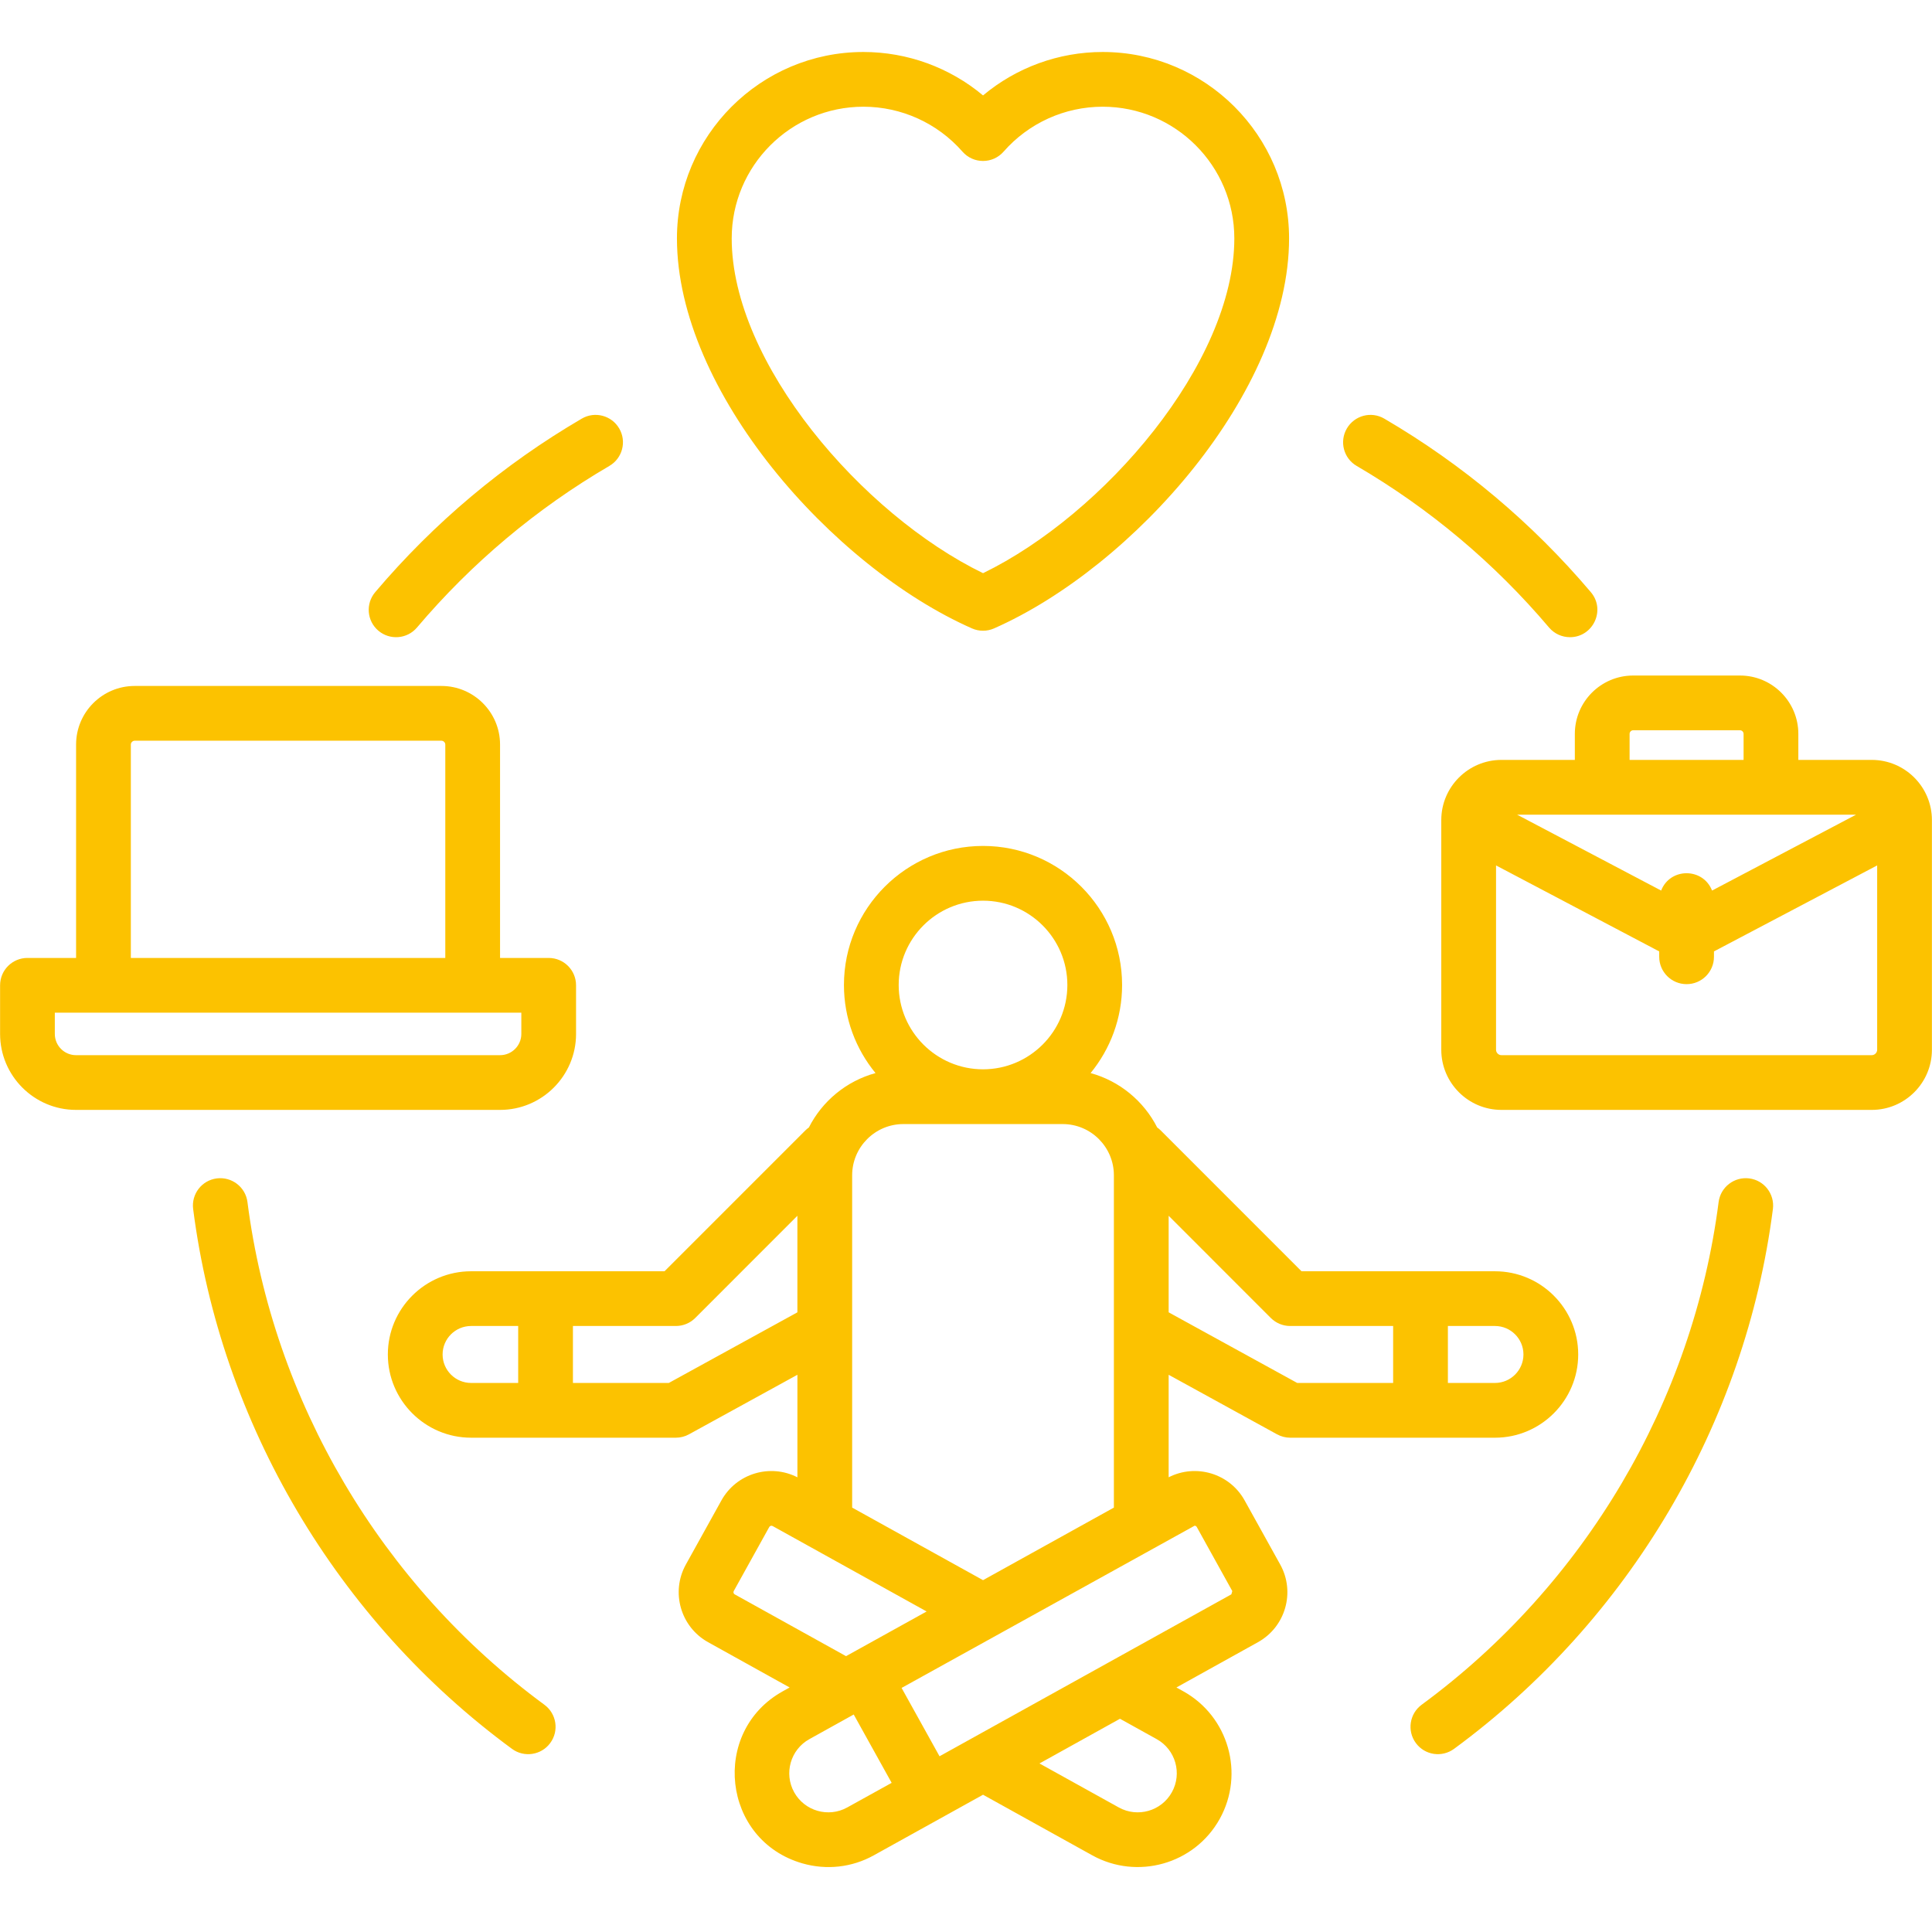 <svg xmlns="http://www.w3.org/2000/svg" xmlns:xlink="http://www.w3.org/1999/xlink" width="2000" zoomAndPan="magnify" viewBox="0 0 1500 1500" height="2000" preserveAspectRatio="xMidYMid meet" version="1.0"><defs><clipPath id="cb4f764e7a"><path d="M 0 40.312 L 1500 40.312 L 1500 1450 L 0 1450 Z M 0 40.312 " clip-rule="nonzero"/></clipPath></defs><g clip-path="url(#cb4f764e7a)"><path fill="#fcc200" d="M 1376.477 938.691 C 1355.137 1105.137 1264.902 1257.918 1128.93 1357.801 C 1119.5 1364.711 1106.25 1362.793 1099.242 1353.266 C 1092.305 1343.824 1094.32 1330.516 1103.762 1323.559 C 1230.41 1230.5 1314.414 1088.258 1334.332 933.266 C 1335.832 921.633 1346.484 913.445 1358.117 914.906 C 1369.746 916.387 1377.957 927.035 1376.477 938.691 Z M 427.215 1353.266 C 420.262 1362.762 406.891 1364.738 397.488 1357.801 C 261.535 1257.914 171.32 1105.137 149.961 938.691 C 148.461 927.035 156.688 916.387 168.32 914.906 C 179.953 913.445 190.641 921.633 192.125 933.266 C 212.008 1088.258 296.047 1230.5 422.66 1323.559 C 432.137 1330.52 434.176 1343.824 427.215 1353.266 Z M 1045.695 332.672 C 1051.617 322.535 1064.594 319.098 1074.75 325.02 C 1135.523 360.551 1189.477 405.887 1235.121 459.742 C 1246.883 473.617 1236.84 494.715 1218.934 494.715 C 1212.895 494.715 1206.914 492.18 1202.688 487.219 C 1160.176 437.035 1109.914 394.832 1053.312 361.742 C 1043.156 355.82 1039.77 342.785 1045.695 332.672 Z M 291.316 459.742 C 336.941 405.887 390.895 360.551 451.691 325.02 C 461.824 319.098 474.859 322.535 480.762 332.672 C 486.684 342.785 483.262 355.82 473.109 361.742 C 416.523 394.832 366.242 437.035 323.73 487.219 C 316.133 496.199 302.668 497.23 293.773 489.68 C 284.82 482.086 283.727 468.703 291.316 459.742 Z M 670.359 82.855 C 699.781 82.855 727.793 95.543 747.23 117.711 C 755.707 127.391 770.723 127.398 779.207 117.711 C 798.648 95.543 826.66 82.855 856.113 82.855 C 912.488 82.855 958.328 128.707 958.328 185.086 C 958.328 281.738 857.074 399.352 763.23 445.016 C 669.344 399.352 568.094 281.738 568.094 185.086 C 568.094 128.707 613.969 82.855 670.359 82.855 Z M 754.633 487.891 C 760.074 490.305 766.336 490.301 771.781 487.891 C 880.129 440.074 1000.836 303.965 1000.836 185.086 C 1000.836 105.273 935.906 40.363 856.113 40.363 C 821.906 40.363 789.086 52.438 763.227 74.086 C 737.367 52.438 704.508 40.363 670.359 40.363 C 590.531 40.363 525.582 105.273 525.582 185.086 C 525.582 303.965 646.309 440.074 754.633 487.891 Z M 927.484 1184.566 C 928.16 1184.566 928.832 1184.93 929.16 1185.547 L 956.75 1235.305 L 956.02 1237.844 L 729.449 1363.566 L 699.992 1310.504 Z M 898.066 1350.266 L 869.551 1334.441 L 807.047 1369.145 L 868.613 1403.293 C 883.242 1411.41 901.738 1406.121 909.832 1391.488 C 917.988 1376.859 912.664 1358.359 898.066 1350.266 Z M 657.805 1403.293 C 643.211 1411.41 624.691 1406.121 616.582 1391.488 C 608.469 1376.855 613.758 1358.359 628.391 1350.266 L 662.824 1331.133 L 692.281 1384.199 Z M 570.398 1237.844 L 656.863 1285.836 L 719.43 1251.145 L 599.859 1184.812 C 598.973 1184.316 597.762 1184.66 597.262 1185.543 L 569.672 1235.301 C 569.188 1236.191 569.516 1237.363 570.398 1237.844 Z M 519.273 1073.723 L 444.828 1073.723 L 444.828 1029.5 L 524.734 1029.5 C 530.387 1029.5 535.789 1027.27 539.77 1023.289 L 619.098 943.922 L 619.098 1018.887 Z M 343.633 1051.609 C 343.633 1063.781 353.555 1073.723 365.766 1073.723 L 402.316 1073.723 L 402.316 1029.5 L 365.766 1029.5 C 353.555 1029.5 343.633 1039.402 343.633 1051.609 Z M 701.371 872.723 C 679.453 872.723 661.609 890.586 661.609 912.504 L 661.609 1170.492 L 763.227 1226.828 L 864.82 1170.492 L 864.82 912.504 C 864.82 890.586 847 872.723 825.078 872.723 Z M 763.227 699.293 C 799.336 699.293 828.695 728.652 828.695 764.762 C 828.695 800.852 799.332 830.211 763.227 830.211 C 727.121 830.211 697.742 800.852 697.742 764.762 C 697.742 728.652 727.121 699.293 763.227 699.293 Z M 1001.68 1029.5 L 1081.629 1029.5 L 1081.629 1073.723 L 1007.16 1073.723 L 907.336 1018.887 L 907.336 943.922 L 986.668 1023.289 C 990.664 1027.27 996.066 1029.5 1001.68 1029.5 Z M 1182.801 1051.609 C 1182.801 1039.402 1172.879 1029.5 1160.691 1029.5 L 1124.141 1029.5 L 1124.141 1073.723 L 1160.691 1073.723 C 1172.879 1073.723 1182.801 1063.781 1182.801 1051.609 Z M 991.453 1113.582 C 994.609 1115.312 998.145 1116.234 1001.684 1116.234 L 1160.695 1116.234 C 1196.324 1116.234 1225.316 1087.223 1225.316 1051.613 C 1225.316 1015.965 1196.324 987.012 1160.695 987.012 L 1010.492 987.012 L 901.109 877.59 C 900.281 876.762 899.379 876.031 898.438 875.359 C 888.016 854.883 869.289 839.309 846.734 833.137 C 862 814.488 871.191 790.684 871.191 764.766 C 871.191 705.219 822.781 656.785 763.234 656.785 C 703.707 656.785 655.238 705.219 655.238 764.766 C 655.238 790.684 664.445 814.488 679.75 833.137 C 657.156 839.309 638.41 854.883 628.012 875.359 C 627.066 876.031 626.184 876.762 625.34 877.59 L 515.93 987.008 L 365.766 987.008 C 330.117 987.008 301.121 1015.965 301.121 1051.609 C 301.121 1087.219 330.117 1116.23 365.766 1116.23 L 524.734 1116.23 C 528.328 1116.23 531.848 1115.309 534.965 1113.578 L 619.102 1067.375 L 619.102 1146.973 C 597.934 1136.148 571.746 1143.938 560.113 1164.914 L 532.504 1214.691 C 520.641 1236.094 528.391 1263.145 549.793 1275.008 L 613.066 1310.152 L 607.777 1313.098 C 551.453 1344.332 560.57 1428.859 623.082 1446.742 C 641.656 1452.055 661.406 1449.926 678.438 1440.457 L 763.23 1393.426 L 848.004 1440.457 C 882.809 1459.754 927.375 1447.555 947.043 1412.094 C 966.5 1376.969 953.789 1332.555 918.68 1313.094 L 913.375 1310.152 L 976.652 1275.004 C 998.066 1263.125 1005.832 1236.105 993.953 1214.688 L 966.324 1164.91 C 954.691 1143.934 928.484 1136.148 907.336 1146.969 L 907.336 1067.371 Z M 1453.215 819.23 L 1165.711 819.23 C 1163.441 819.23 1161.52 817.309 1161.52 815.039 L 1161.52 671.914 L 1288.207 738.672 L 1288.207 742.844 C 1288.207 754.59 1297.723 764.09 1309.473 764.09 C 1321.199 764.09 1330.719 754.594 1330.719 742.844 L 1330.719 738.672 L 1457.426 671.914 L 1457.426 815.039 C 1457.426 817.309 1455.48 819.23 1453.215 819.23 Z M 1265.211 569.781 C 1265.211 568.258 1266.477 566.973 1268 566.973 L 1350.945 566.973 C 1352.445 566.973 1353.715 568.258 1353.715 569.781 L 1353.715 589.988 L 1265.211 589.988 Z M 1329.234 691.43 C 1322.234 673.52 1296.727 673.457 1289.703 691.43 L 1177.859 632.5 L 1441.062 632.5 Z M 1453.215 589.988 C 1478.977 589.988 1499.934 610.945 1499.934 636.691 L 1499.934 815.039 C 1499.934 840.785 1478.977 861.723 1453.215 861.723 L 1165.711 861.723 C 1139.965 861.723 1119.008 840.781 1119.008 815.039 L 1119.008 636.691 C 1119.008 610.945 1139.965 589.988 1165.711 589.988 L 1222.699 589.988 L 1222.699 569.781 C 1222.699 544.781 1243 524.48 1268 524.48 L 1350.945 524.48 C 1375.902 524.48 1396.223 544.781 1396.223 569.781 L 1396.223 589.988 Z M 42.559 802.734 L 42.559 786.258 L 404.758 786.258 L 404.758 802.734 C 404.758 811.848 397.336 819.23 388.262 819.23 L 59.035 819.23 C 49.941 819.23 42.559 811.852 42.559 802.734 Z M 101.582 578.066 C 101.582 576.492 102.984 575.09 104.562 575.09 L 342.746 575.09 C 344.324 575.09 345.727 576.492 345.727 578.066 L 345.727 743.746 L 101.582 743.746 Z M 447.25 802.734 C 447.25 835.246 420.773 861.723 388.262 861.723 L 59.035 861.723 C 26.523 861.723 0.066 835.246 0.066 802.734 L 0.066 764.992 C 0.066 753.242 9.562 743.742 21.312 743.742 L 59.074 743.742 L 59.074 578.066 C 59.074 552.977 79.473 532.578 104.562 532.578 L 342.746 532.578 C 367.82 532.578 388.238 552.977 388.238 578.066 L 388.238 743.746 L 425.996 743.746 C 437.746 743.746 447.246 753.242 447.246 764.992 L 447.246 802.734 Z M 447.25 802.734 " fill-opacity="1" fill-rule="evenodd"/></g></svg>